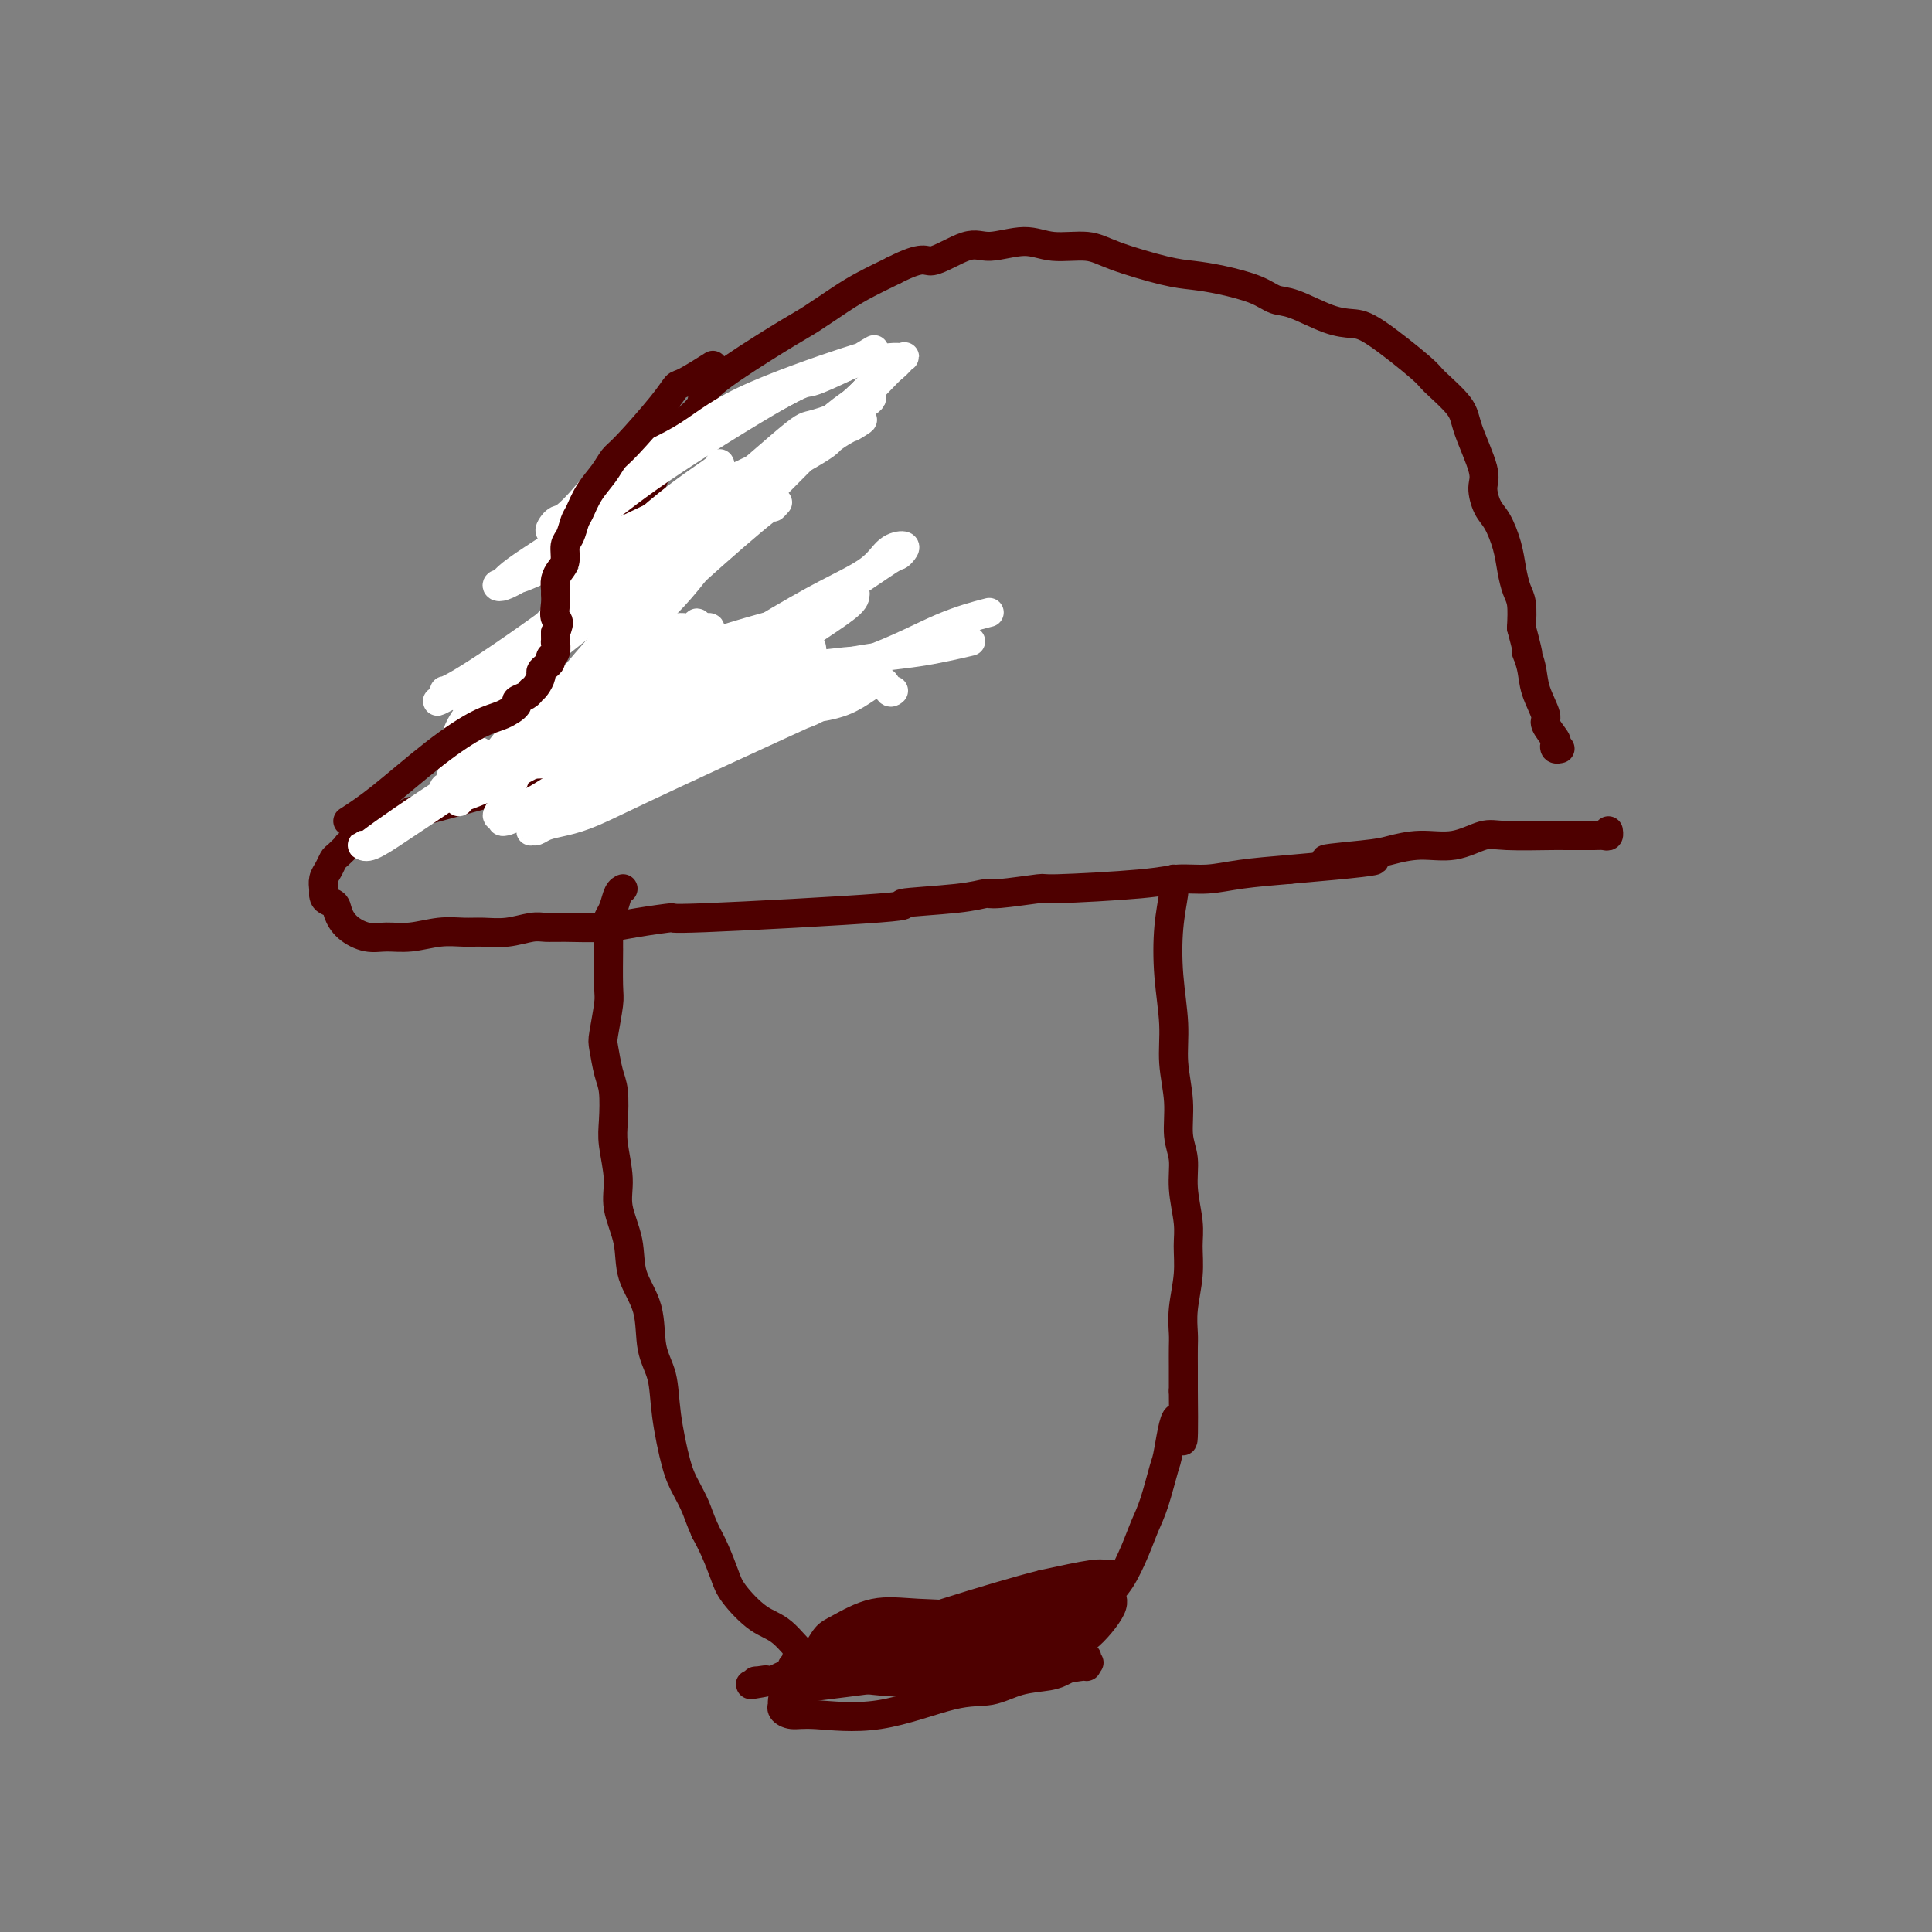 <svg viewBox='0 0 400 400' version='1.1' xmlns='http://www.w3.org/2000/svg' xmlns:xlink='http://www.w3.org/1999/xlink'><rect x="0" y="0" width="400" height="400" fill="#808080" stroke="none"/><g fill='none' stroke='#4E0000' stroke-width='6' stroke-linecap='round' stroke-linejoin='round'><path d='M133,159c-2.093,0.223 -4.186,0.447 -8,1c-3.814,0.553 -9.350,1.437 -13,2c-3.650,0.563 -5.415,0.805 -10,2c-4.585,1.195 -11.991,3.341 -15,4c-3.009,0.659 -1.621,-0.171 -2,0c-0.379,0.171 -2.526,1.342 -4,2c-1.474,0.658 -2.274,0.801 -3,1c-0.726,0.199 -1.378,0.453 -2,1c-0.622,0.547 -1.213,1.389 -2,2c-0.787,0.611 -1.769,0.993 -2,1c-0.231,0.007 0.288,-0.360 0,0c-0.288,0.360 -1.384,1.448 -2,2c-0.616,0.552 -0.754,0.568 -1,1c-0.246,0.432 -0.602,1.281 -1,2c-0.398,0.719 -0.838,1.309 -1,2c-0.162,0.691 -0.046,1.483 0,2c0.046,0.517 0.023,0.758 0,1'/><path d='M67,185c-0.053,1.609 1.314,1.632 2,2c0.686,0.368 0.691,1.080 1,2c0.309,0.920 0.920,2.046 2,3c1.080,0.954 2.627,1.734 4,2c1.373,0.266 2.571,0.019 4,0c1.429,-0.019 3.087,0.192 5,0c1.913,-0.192 4.080,-0.787 6,-1c1.920,-0.213 3.591,-0.043 5,0c1.409,0.043 2.554,-0.041 4,0c1.446,0.041 3.194,0.208 5,0c1.806,-0.208 3.672,-0.790 5,-1c1.328,-0.210 2.118,-0.046 3,0c0.882,0.046 1.855,-0.024 4,0c2.145,0.024 5.461,0.143 8,0c2.539,-0.143 4.302,-0.549 7,-1c2.698,-0.451 6.332,-0.947 7,-1c0.668,-0.053 -1.628,0.335 7,0c8.628,-0.335 28.182,-1.395 36,-2c7.818,-0.605 3.901,-0.754 5,-1c1.099,-0.246 7.215,-0.587 11,-1c3.785,-0.413 5.240,-0.898 6,-1c0.760,-0.102 0.827,0.179 3,0c2.173,-0.179 6.453,-0.818 8,-1c1.547,-0.182 0.363,0.092 4,0c3.637,-0.092 12.096,-0.549 17,-1c4.904,-0.451 6.253,-0.894 8,-1c1.747,-0.106 3.894,0.125 6,0c2.106,-0.125 4.173,-0.607 7,-1c2.827,-0.393 6.413,-0.696 10,-1'/><path d='M267,180c29.908,-2.569 13.677,-1.993 9,-2c-4.677,-0.007 2.199,-0.598 6,-1c3.801,-0.402 4.528,-0.615 6,-1c1.472,-0.385 3.690,-0.940 6,-1c2.310,-0.060 4.711,0.376 7,0c2.289,-0.376 4.464,-1.565 6,-2c1.536,-0.435 2.431,-0.117 5,0c2.569,0.117 6.810,0.031 9,0c2.190,-0.031 2.328,-0.007 3,0c0.672,0.007 1.879,-0.002 3,0c1.121,0.002 2.157,0.014 3,0c0.843,-0.014 1.494,-0.055 2,0c0.506,0.055 0.867,0.207 1,0c0.133,-0.207 0.038,-0.773 0,-1c-0.038,-0.227 -0.019,-0.113 0,0'/><path d='M127,150c-0.059,-2.108 -0.118,-4.216 0,-8c0.118,-3.784 0.412,-9.244 1,-14c0.588,-4.756 1.470,-8.808 2,-12c0.530,-3.192 0.707,-5.525 1,-7c0.293,-1.475 0.701,-2.094 1,-3c0.299,-0.906 0.487,-2.101 1,-3c0.513,-0.899 1.350,-1.504 2,-3c0.650,-1.496 1.113,-3.883 2,-6c0.887,-2.117 2.198,-3.963 3,-5c0.802,-1.037 1.097,-1.265 2,-2c0.903,-0.735 2.416,-1.977 3,-3c0.584,-1.023 0.238,-1.828 1,-3c0.762,-1.172 2.631,-2.712 6,-5c3.369,-2.288 8.237,-5.326 11,-7c2.763,-1.674 3.421,-1.985 5,-3c1.579,-1.015 4.079,-2.735 6,-4c1.921,-1.265 3.263,-2.076 5,-3c1.737,-0.924 3.868,-1.962 6,-3'/><path d='M185,56c6.548,-3.359 6.419,-1.758 8,-2c1.581,-0.242 4.873,-2.329 7,-3c2.127,-0.671 3.088,0.074 5,0c1.912,-0.074 4.776,-0.966 7,-1c2.224,-0.034 3.808,0.789 6,1c2.192,0.211 4.992,-0.190 7,0c2.008,0.190 3.223,0.971 6,2c2.777,1.029 7.117,2.308 10,3c2.883,0.692 4.309,0.799 6,1c1.691,0.201 3.648,0.495 6,1c2.352,0.505 5.098,1.221 7,2c1.902,0.779 2.961,1.621 4,2c1.039,0.379 2.058,0.294 4,1c1.942,0.706 4.807,2.203 7,3c2.193,0.797 3.716,0.895 5,1c1.284,0.105 2.331,0.218 5,2c2.669,1.782 6.961,5.233 9,7c2.039,1.767 1.824,1.851 3,3c1.176,1.149 3.743,3.365 5,5c1.257,1.635 1.204,2.690 2,5c0.796,2.310 2.441,5.873 3,8c0.559,2.127 0.034,2.816 0,4c-0.034,1.184 0.425,2.862 1,4c0.575,1.138 1.268,1.734 2,3c0.732,1.266 1.503,3.201 2,5c0.497,1.799 0.721,3.462 1,5c0.279,1.538 0.614,2.953 1,4c0.386,1.047 0.825,1.728 1,3c0.175,1.272 0.088,3.136 0,5'/><path d='M315,130c2.184,8.128 1.143,5.447 1,5c-0.143,-0.447 0.610,1.341 1,3c0.390,1.659 0.416,3.190 1,5c0.584,1.810 1.725,3.900 2,5c0.275,1.100 -0.315,1.209 0,2c0.315,0.791 1.535,2.264 2,3c0.465,0.736 0.176,0.733 0,1c-0.176,0.267 -0.240,0.803 0,1c0.240,0.197 0.783,0.056 1,0c0.217,-0.056 0.109,-0.028 0,0'/><path d='M243,182c0.104,0.711 0.209,1.422 0,3c-0.209,1.578 -0.731,4.023 -1,7c-0.269,2.977 -0.283,6.487 0,10c0.283,3.513 0.865,7.029 1,10c0.135,2.971 -0.175,5.397 0,8c0.175,2.603 0.835,5.382 1,8c0.165,2.618 -0.166,5.076 0,7c0.166,1.924 0.830,3.313 1,5c0.170,1.687 -0.154,3.672 0,6c0.154,2.328 0.788,5.001 1,7c0.212,1.999 0.004,3.325 0,5c-0.004,1.675 0.195,3.700 0,6c-0.195,2.300 -0.784,4.876 -1,7c-0.216,2.124 -0.058,3.796 0,5c0.058,1.204 0.016,1.940 0,3c-0.016,1.060 -0.004,2.446 0,4c0.004,1.554 0.002,3.277 0,5'/><path d='M245,288c0.195,17.432 -0.318,8.013 -1,6c-0.682,-2.013 -1.533,3.379 -2,6c-0.467,2.621 -0.551,2.470 -1,4c-0.449,1.530 -1.264,4.742 -2,7c-0.736,2.258 -1.394,3.563 -2,5c-0.606,1.437 -1.160,3.006 -2,5c-0.840,1.994 -1.968,4.413 -3,6c-1.032,1.587 -1.969,2.344 -2,3c-0.031,0.656 0.845,1.213 0,3c-0.845,1.787 -3.411,4.804 -5,6c-1.589,1.196 -2.201,0.572 -3,1c-0.799,0.428 -1.784,1.907 -3,3c-1.216,1.093 -2.661,1.799 -4,2c-1.339,0.201 -2.571,-0.104 -4,0c-1.429,0.104 -3.056,0.616 -4,1c-0.944,0.384 -1.206,0.640 -2,1c-0.794,0.360 -2.119,0.825 -3,1c-0.881,0.175 -1.319,0.059 -2,0c-0.681,-0.059 -1.606,-0.062 -3,0c-1.394,0.062 -3.256,0.189 -6,0c-2.744,-0.189 -6.368,-0.695 -9,-1c-2.632,-0.305 -4.271,-0.411 -6,-1c-1.729,-0.589 -3.549,-1.662 -5,-2c-1.451,-0.338 -2.535,0.060 -4,-1c-1.465,-1.060 -3.313,-3.578 -5,-5c-1.687,-1.422 -3.215,-1.748 -5,-3c-1.785,-1.252 -3.829,-3.428 -5,-5c-1.171,-1.572 -1.469,-2.539 -2,-4c-0.531,-1.461 -1.295,-3.418 -2,-5c-0.705,-1.582 -1.353,-2.791 -2,-4'/><path d='M146,317c-1.284,-2.947 -1.495,-3.813 -2,-5c-0.505,-1.187 -1.306,-2.694 -2,-4c-0.694,-1.306 -1.283,-2.409 -2,-5c-0.717,-2.591 -1.562,-6.669 -2,-10c-0.438,-3.331 -0.469,-5.914 -1,-8c-0.531,-2.086 -1.562,-3.673 -2,-6c-0.438,-2.327 -0.284,-5.393 -1,-8c-0.716,-2.607 -2.301,-4.756 -3,-7c-0.699,-2.244 -0.513,-4.583 -1,-7c-0.487,-2.417 -1.646,-4.912 -2,-7c-0.354,-2.088 0.099,-3.767 0,-6c-0.099,-2.233 -0.748,-5.018 -1,-7c-0.252,-1.982 -0.107,-3.160 0,-5c0.107,-1.840 0.176,-4.342 0,-6c-0.176,-1.658 -0.597,-2.473 -1,-4c-0.403,-1.527 -0.787,-3.767 -1,-5c-0.213,-1.233 -0.253,-1.460 0,-3c0.253,-1.540 0.800,-4.394 1,-6c0.200,-1.606 0.054,-1.964 0,-4c-0.054,-2.036 -0.014,-5.750 0,-7c0.014,-1.250 0.004,-0.037 0,0c-0.004,0.037 -0.002,-1.103 0,-2c0.002,-0.897 0.004,-1.552 0,-2c-0.004,-0.448 -0.012,-0.691 0,-1c0.012,-0.309 0.045,-0.685 0,-1c-0.045,-0.315 -0.170,-0.568 0,-1c0.170,-0.432 0.633,-1.044 1,-2c0.367,-0.956 0.637,-2.257 1,-3c0.363,-0.743 0.818,-0.926 1,-1c0.182,-0.074 0.091,-0.037 0,0'/><path d='M217,338c0.715,0.315 1.429,0.630 -1,0c-2.429,-0.630 -8.002,-2.206 -13,-3c-4.998,-0.794 -9.422,-0.805 -13,-1c-3.578,-0.195 -6.310,-0.573 -9,0c-2.690,0.573 -5.340,2.097 -7,3c-1.660,0.903 -2.332,1.185 -3,2c-0.668,0.815 -1.332,2.162 -2,3c-0.668,0.838 -1.342,1.166 -2,2c-0.658,0.834 -1.302,2.174 -2,3c-0.698,0.826 -1.450,1.140 -2,2c-0.550,0.860 -0.898,2.268 -1,3c-0.102,0.732 0.043,0.789 0,1c-0.043,0.211 -0.274,0.578 0,1c0.274,0.422 1.054,0.899 2,1c0.946,0.101 2.057,-0.176 5,0c2.943,0.176 7.719,0.804 13,0c5.281,-0.804 11.067,-3.042 15,-4c3.933,-0.958 6.012,-0.638 8,-1c1.988,-0.362 3.883,-1.406 6,-2c2.117,-0.594 4.455,-0.737 6,-1c1.545,-0.263 2.299,-0.647 3,-1c0.701,-0.353 1.351,-0.677 2,-1'/><path d='M222,345c6.370,-1.544 2.296,-0.404 1,0c-1.296,0.404 0.188,0.073 1,0c0.812,-0.073 0.953,0.114 1,0c0.047,-0.114 0.002,-0.528 0,-1c-0.002,-0.472 0.041,-1.001 0,-1c-0.041,0.001 -0.164,0.531 -1,0c-0.836,-0.531 -2.385,-2.124 -4,-3c-1.615,-0.876 -3.295,-1.036 -6,-1c-2.705,0.036 -6.436,0.268 -10,0c-3.564,-0.268 -6.962,-1.036 -11,-1c-4.038,0.036 -8.717,0.875 -13,2c-4.283,1.125 -8.171,2.536 -10,3c-1.829,0.464 -1.598,-0.020 -2,0c-0.402,0.020 -1.438,0.545 -2,1c-0.562,0.455 -0.650,0.842 -1,1c-0.350,0.158 -0.962,0.089 -1,0c-0.038,-0.089 0.497,-0.198 1,0c0.503,0.198 0.975,0.703 3,1c2.025,0.297 5.604,0.387 11,1c5.396,0.613 12.609,1.750 18,1c5.391,-0.750 8.961,-3.388 13,-6c4.039,-2.612 8.546,-5.200 11,-7c2.454,-1.800 2.854,-2.812 4,-4c1.146,-1.188 3.036,-2.553 4,-3c0.964,-0.447 1.001,0.022 1,0c-0.001,-0.022 -0.039,-0.536 0,-1c0.039,-0.464 0.155,-0.877 0,-1c-0.155,-0.123 -0.580,0.044 -1,0c-0.420,-0.044 -0.834,-0.298 -3,0c-2.166,0.298 -6.083,1.149 -10,2'/><path d='M216,328c-10.522,2.613 -30.326,9.144 -39,12c-8.674,2.856 -6.219,2.036 -6,2c0.219,-0.036 -1.799,0.713 -3,1c-1.201,0.287 -1.587,0.114 -2,0c-0.413,-0.114 -0.855,-0.169 -1,0c-0.145,0.169 0.006,0.561 0,1c-0.006,0.439 -0.169,0.925 0,1c0.169,0.075 0.669,-0.262 2,0c1.331,0.262 3.491,1.122 8,2c4.509,0.878 11.366,1.773 17,1c5.634,-0.773 10.044,-3.215 13,-5c2.956,-1.785 4.457,-2.913 7,-4c2.543,-1.087 6.129,-2.133 8,-3c1.871,-0.867 2.026,-1.553 2,-2c-0.026,-0.447 -0.233,-0.654 0,-1c0.233,-0.346 0.908,-0.832 1,-1c0.092,-0.168 -0.398,-0.018 -1,0c-0.602,0.018 -1.317,-0.097 -5,0c-3.683,0.097 -10.335,0.407 -17,2c-6.665,1.593 -13.344,4.469 -18,6c-4.656,1.531 -7.291,1.717 -9,2c-1.709,0.283 -2.493,0.664 -3,1c-0.507,0.336 -0.737,0.628 -1,1c-0.263,0.372 -0.557,0.823 -1,1c-0.443,0.177 -1.033,0.081 -1,0c0.033,-0.081 0.689,-0.145 1,0c0.311,0.145 0.276,0.501 2,1c1.724,0.499 5.207,1.143 10,1c4.793,-0.143 10.897,-1.071 17,-2'/><path d='M197,345c9.647,-2.221 19.264,-7.772 23,-10c3.736,-2.228 1.592,-1.132 1,-1c-0.592,0.132 0.370,-0.700 1,-1c0.630,-0.300 0.929,-0.067 1,0c0.071,0.067 -0.084,-0.031 -1,0c-0.916,0.031 -2.591,0.192 -6,1c-3.409,0.808 -8.551,2.261 -16,4c-7.449,1.739 -17.205,3.762 -22,5c-4.795,1.238 -4.631,1.691 -5,2c-0.369,0.309 -1.273,0.474 -2,1c-0.727,0.526 -1.279,1.412 -2,2c-0.721,0.588 -1.612,0.878 -2,1c-0.388,0.122 -0.273,0.076 0,0c0.273,-0.076 0.704,-0.182 0,0c-0.704,0.182 -2.543,0.652 3,0c5.543,-0.652 18.469,-2.427 24,-3c5.531,-0.573 3.667,0.057 5,-1c1.333,-1.057 5.862,-3.800 8,-5c2.138,-1.200 1.884,-0.859 2,-1c0.116,-0.141 0.603,-0.766 1,-1c0.397,-0.234 0.705,-0.077 1,0c0.295,0.077 0.579,0.076 1,0c0.421,-0.076 0.980,-0.225 -2,0c-2.980,0.225 -9.500,0.823 -16,2c-6.500,1.177 -12.981,2.932 -18,4c-5.019,1.068 -8.577,1.448 -11,2c-2.423,0.552 -3.712,1.276 -5,2'/><path d='M160,348c-8.140,1.546 -3.489,0.413 -2,0c1.489,-0.413 -0.182,-0.104 -1,0c-0.818,0.104 -0.781,0.003 0,0c0.781,-0.003 2.307,0.090 5,0c2.693,-0.090 6.554,-0.364 10,-1c3.446,-0.636 6.479,-1.634 8,-2c1.521,-0.366 1.532,-0.101 2,0c0.468,0.101 1.393,0.037 2,0c0.607,-0.037 0.895,-0.049 1,0c0.105,0.049 0.028,0.157 0,0c-0.028,-0.157 -0.008,-0.581 0,-1c0.008,-0.419 0.002,-0.834 0,-1c-0.002,-0.166 -0.001,-0.083 0,0'/></g>
<g fill='none' stroke='#FFFFFF' stroke-width='6' stroke-linecap='round' stroke-linejoin='round'><path d='M169,126c-0.169,0.443 -0.339,0.886 -4,2c-3.661,1.114 -10.815,2.899 -17,5c-6.185,2.101 -11.401,4.517 -17,7c-5.599,2.483 -11.582,5.032 -14,6c-2.418,0.968 -1.271,0.355 -1,0c0.271,-0.355 -0.332,-0.451 0,-1c0.332,-0.549 1.601,-1.550 2,-2c0.399,-0.450 -0.070,-0.347 4,-5c4.070,-4.653 12.680,-14.062 20,-21c7.320,-6.938 13.351,-11.407 17,-15c3.649,-3.593 4.915,-6.311 7,-9c2.085,-2.689 4.990,-5.348 7,-7c2.010,-1.652 3.127,-2.296 4,-3c0.873,-0.704 1.502,-1.467 2,-2c0.498,-0.533 0.865,-0.836 1,-1c0.135,-0.164 0.039,-0.190 0,0c-0.039,0.190 -0.019,0.595 0,1'/><path d='M180,81c9.853,-10.163 2.986,-3.072 0,0c-2.986,3.072 -2.091,2.124 -2,2c0.091,-0.124 -0.620,0.576 -6,6c-5.380,5.424 -15.427,15.572 -20,20c-4.573,4.428 -3.673,3.135 -5,5c-1.327,1.865 -4.882,6.887 -9,11c-4.118,4.113 -8.798,7.316 -12,10c-3.202,2.684 -4.927,4.849 -7,7c-2.073,2.151 -4.493,4.289 -6,6c-1.507,1.711 -2.100,2.995 -3,5c-0.900,2.005 -2.108,4.731 -3,7c-0.892,2.269 -1.470,4.080 -2,5c-0.530,0.920 -1.014,0.948 -1,1c0.014,0.052 0.526,0.127 0,1c-0.526,0.873 -2.091,2.543 0,2c2.091,-0.543 7.837,-3.297 12,-5c4.163,-1.703 6.743,-2.353 9,-4c2.257,-1.647 4.191,-4.291 10,-8c5.809,-3.709 15.493,-8.482 22,-13c6.507,-4.518 9.839,-8.779 12,-11c2.161,-2.221 3.153,-2.400 4,-3c0.847,-0.600 1.549,-1.621 2,-2c0.451,-0.379 0.652,-0.116 1,0c0.348,0.116 0.842,0.085 1,0c0.158,-0.085 -0.021,-0.224 0,0c0.021,0.224 0.243,0.813 -1,2c-1.243,1.187 -3.950,2.973 -7,5c-3.050,2.027 -6.443,4.293 -12,8c-5.557,3.707 -13.279,8.853 -21,14'/><path d='M136,152c-10.234,7.338 -16.317,11.183 -20,13c-3.683,1.817 -4.964,1.607 -6,2c-1.036,0.393 -1.826,1.390 -3,2c-1.174,0.610 -2.733,0.833 -3,1c-0.267,0.167 0.756,0.276 3,-1c2.244,-1.276 5.707,-3.938 12,-8c6.293,-4.062 15.415,-9.523 20,-12c4.585,-2.477 4.634,-1.969 7,-3c2.366,-1.031 7.049,-3.601 10,-5c2.951,-1.399 4.171,-1.628 5,-2c0.829,-0.372 1.266,-0.887 2,-1c0.734,-0.113 1.765,0.176 2,0c0.235,-0.176 -0.326,-0.817 0,-1c0.326,-0.183 1.537,0.091 2,0c0.463,-0.091 0.176,-0.546 0,-1c-0.176,-0.454 -0.243,-0.905 0,-1c0.243,-0.095 0.796,0.167 1,0c0.204,-0.167 0.058,-0.762 0,-1c-0.058,-0.238 -0.029,-0.119 0,0'/><path d='M100,158c-0.146,-0.067 -0.292,-0.135 2,0c2.292,0.135 7.021,0.471 13,0c5.979,-0.471 13.209,-1.751 17,-2c3.791,-0.249 4.143,0.533 6,0c1.857,-0.533 5.218,-2.382 7,-3c1.782,-0.618 1.984,-0.004 2,0c0.016,0.004 -0.155,-0.600 0,-1c0.155,-0.400 0.635,-0.596 1,-1c0.365,-0.404 0.616,-1.017 1,-1c0.384,0.017 0.902,0.665 1,0c0.098,-0.665 -0.226,-2.643 0,-4c0.226,-1.357 1.000,-2.094 1,-3c-0.000,-0.906 -0.775,-1.983 -1,-3c-0.225,-1.017 0.098,-1.975 0,-3c-0.098,-1.025 -0.618,-2.117 -1,-3c-0.382,-0.883 -0.627,-1.557 -1,-2c-0.373,-0.443 -0.873,-0.655 -1,-1c-0.127,-0.345 0.120,-0.824 0,-1c-0.120,-0.176 -0.606,-0.050 -1,0c-0.394,0.050 -0.697,0.025 -1,0'/><path d='M145,130c-1.059,-2.012 -0.708,-0.541 -1,0c-0.292,0.541 -1.228,0.154 -2,0c-0.772,-0.154 -1.378,-0.075 -2,0c-0.622,0.075 -1.258,0.145 -3,1c-1.742,0.855 -4.591,2.496 -7,4c-2.409,1.504 -4.379,2.872 -6,4c-1.621,1.128 -2.894,2.015 -4,3c-1.106,0.985 -2.046,2.066 -3,3c-0.954,0.934 -1.923,1.721 -3,3c-1.077,1.279 -2.264,3.050 -3,4c-0.736,0.950 -1.023,1.081 -1,1c0.023,-0.081 0.357,-0.372 0,0c-0.357,0.372 -1.404,1.408 -1,1c0.404,-0.408 2.258,-2.259 3,-3c0.742,-0.741 0.371,-0.370 0,0'/><path d='M114,153c0.165,0.285 0.331,0.571 3,0c2.669,-0.571 7.843,-1.998 14,-3c6.157,-1.002 13.299,-1.578 19,-2c5.701,-0.422 9.962,-0.691 14,-1c4.038,-0.309 7.853,-0.657 11,-2c3.147,-1.343 5.627,-3.679 7,-4c1.373,-0.321 1.639,1.375 2,2c0.361,0.625 0.817,0.179 1,0c0.183,-0.179 0.091,-0.089 0,0'/><path d='M120,143c-0.344,0.182 -0.687,0.364 2,0c2.687,-0.364 8.405,-1.274 15,-2c6.595,-0.726 14.067,-1.267 21,-2c6.933,-0.733 13.328,-1.659 17,-2c3.672,-0.341 4.621,-0.097 5,0c0.379,0.097 0.190,0.049 0,0'/><path d='M107,149c0.218,-0.280 0.436,-0.560 3,-1c2.564,-0.440 7.473,-1.039 15,-2c7.527,-0.961 17.672,-2.282 27,-4c9.328,-1.718 17.841,-3.832 24,-5c6.159,-1.168 9.966,-1.392 14,-2c4.034,-0.608 8.295,-1.602 10,-2c1.705,-0.398 0.852,-0.199 0,0'/><path d='M105,158c7.685,-1.874 15.370,-3.747 21,-5c5.630,-1.253 9.205,-1.884 13,-3c3.795,-1.116 7.810,-2.716 15,-5c7.190,-2.284 17.556,-5.251 25,-8c7.444,-2.749 11.966,-5.278 16,-7c4.034,-1.722 7.581,-2.635 9,-3c1.419,-0.365 0.709,-0.183 0,0'/><path d='M148,101c-0.520,0.062 -1.039,0.123 -2,1c-0.961,0.877 -2.362,2.568 -4,4c-1.638,1.432 -3.513,2.604 -8,7c-4.487,4.396 -11.587,12.015 -17,17c-5.413,4.985 -9.137,7.335 -12,10c-2.863,2.665 -4.863,5.645 -6,7c-1.137,1.355 -1.411,1.085 -2,2c-0.589,0.915 -1.492,3.016 -2,4c-0.508,0.984 -0.621,0.851 0,1c0.621,0.149 1.975,0.578 3,1c1.025,0.422 1.721,0.835 2,1c0.279,0.165 0.139,0.083 0,0'/><path d='M149,96c0.141,0.192 0.283,0.384 -2,2c-2.283,1.616 -6.990,4.657 -13,10c-6.010,5.343 -13.323,12.987 -17,17c-3.677,4.013 -3.716,4.396 -6,7c-2.284,2.604 -6.811,7.430 -10,11c-3.189,3.570 -5.040,5.884 -6,8c-0.960,2.116 -1.029,4.034 -1,5c0.029,0.966 0.155,0.981 0,2c-0.155,1.019 -0.591,3.044 -1,4c-0.409,0.956 -0.790,0.844 -1,1c-0.210,0.156 -0.249,0.580 0,1c0.249,0.420 0.785,0.834 1,1c0.215,0.166 0.107,0.083 0,0'/><path d='M161,104c-0.517,0.580 -1.034,1.161 -1,1c0.034,-0.161 0.620,-1.063 -2,1c-2.620,2.063 -8.445,7.090 -15,13c-6.555,5.910 -13.841,12.702 -20,18c-6.159,5.298 -11.191,9.103 -15,13c-3.809,3.897 -6.394,7.886 -8,10c-1.606,2.114 -2.234,2.353 -3,3c-0.766,0.647 -1.671,1.701 -2,2c-0.329,0.299 -0.083,-0.155 0,0c0.083,0.155 0.001,0.921 0,1c-0.001,0.079 0.078,-0.530 1,-1c0.922,-0.470 2.687,-0.803 9,-4c6.313,-3.197 17.174,-9.259 27,-15c9.826,-5.741 18.616,-11.161 25,-15c6.384,-3.839 10.363,-6.098 14,-8c3.637,-1.902 6.932,-3.448 9,-5c2.068,-1.552 2.908,-3.111 4,-4c1.092,-0.889 2.437,-1.109 3,-1c0.563,0.109 0.345,0.547 0,1c-0.345,0.453 -0.815,0.921 -1,1c-0.185,0.079 -0.083,-0.231 -2,1c-1.917,1.231 -5.853,4.002 -12,8c-6.147,3.998 -14.506,9.223 -19,12c-4.494,2.777 -5.122,3.105 -11,7c-5.878,3.895 -17.006,11.356 -22,15c-4.994,3.644 -3.856,3.470 -4,4c-0.144,0.530 -1.572,1.765 -3,3'/><path d='M113,165c-11.837,8.211 -4.429,2.737 -2,1c2.429,-1.737 -0.122,0.263 -1,1c-0.878,0.737 -0.084,0.210 0,0c0.084,-0.210 -0.541,-0.102 0,0c0.541,0.102 2.250,0.196 8,-2c5.750,-2.196 15.542,-6.684 25,-10c9.458,-3.316 18.582,-5.459 23,-7c4.418,-1.541 4.131,-2.481 5,-3c0.869,-0.519 2.894,-0.618 4,-1c1.106,-0.382 1.294,-1.045 1,-1c-0.294,0.045 -1.071,0.800 1,0c2.071,-0.800 6.990,-3.154 0,0c-6.990,3.154 -25.890,11.816 -37,17c-11.110,5.184 -14.431,6.891 -17,8c-2.569,1.109 -4.388,1.619 -6,2c-1.612,0.381 -3.019,0.634 -4,1c-0.981,0.366 -1.536,0.844 -2,1c-0.464,0.156 -0.836,-0.009 -1,0c-0.164,0.009 -0.120,0.193 0,0c0.120,-0.193 0.315,-0.762 0,-1c-0.315,-0.238 -1.140,-0.144 3,-3c4.140,-2.856 13.244,-8.662 20,-13c6.756,-4.338 11.165,-7.206 14,-9c2.835,-1.794 4.096,-2.512 5,-3c0.904,-0.488 1.452,-0.744 2,-1'/><path d='M154,142c7.042,-5.094 2.647,-2.830 1,-2c-1.647,0.830 -0.544,0.226 0,0c0.544,-0.226 0.531,-0.073 0,0c-0.531,0.073 -1.579,0.067 -2,0c-0.421,-0.067 -0.217,-0.193 -3,1c-2.783,1.193 -8.555,3.706 -14,7c-5.445,3.294 -10.563,7.369 -14,10c-3.437,2.631 -5.193,3.818 -7,5c-1.807,1.182 -3.666,2.361 -5,3c-1.334,0.639 -2.144,0.739 -3,1c-0.856,0.261 -1.760,0.683 -2,1c-0.240,0.317 0.183,0.529 0,1c-0.183,0.471 -0.972,1.201 -1,0c-0.028,-1.201 0.707,-4.331 2,-7c1.293,-2.669 3.146,-4.876 4,-7c0.854,-2.124 0.711,-4.165 5,-10c4.289,-5.835 13.011,-15.463 19,-22c5.989,-6.537 9.246,-9.982 11,-12c1.754,-2.018 2.004,-2.610 2,-3c-0.004,-0.390 -0.261,-0.580 0,-1c0.261,-0.420 1.039,-1.071 1,-1c-0.039,0.071 -0.895,0.865 -1,1c-0.105,0.135 0.541,-0.390 -1,1c-1.541,1.390 -5.271,4.695 -9,8'/><path d='M137,116c-6.059,4.934 -16.206,13.270 -21,17c-4.794,3.730 -4.236,2.856 -6,4c-1.764,1.144 -5.851,4.306 -8,6c-2.149,1.694 -2.361,1.918 -3,2c-0.639,0.082 -1.704,0.021 -2,0c-0.296,-0.021 0.177,-0.003 0,0c-0.177,0.003 -1.005,-0.011 -1,0c0.005,0.011 0.841,0.045 1,0c0.159,-0.045 -0.361,-0.168 3,-3c3.361,-2.832 10.602,-8.371 18,-14c7.398,-5.629 14.954,-11.347 23,-18c8.046,-6.653 16.583,-14.242 21,-18c4.417,-3.758 4.713,-3.684 6,-4c1.287,-0.316 3.565,-1.021 6,-2c2.435,-0.979 5.029,-2.233 6,-3c0.971,-0.767 0.320,-1.048 -1,0c-1.320,1.048 -3.310,3.423 -9,8c-5.690,4.577 -15.079,11.355 -22,16c-6.921,4.645 -11.372,7.155 -16,11c-4.628,3.845 -9.433,9.024 -13,12c-3.567,2.976 -5.897,3.749 -8,5c-2.103,1.251 -3.978,2.979 -6,4c-2.022,1.021 -4.192,1.336 -6,2c-1.808,0.664 -3.256,1.679 -4,2c-0.744,0.321 -0.784,-0.051 -1,0c-0.216,0.051 -0.608,0.526 -1,1'/><path d='M93,144c-4.245,2.234 -1.857,0.819 -1,0c0.857,-0.819 0.184,-1.042 0,-1c-0.184,0.042 0.120,0.349 4,-2c3.880,-2.349 11.336,-7.354 19,-13c7.664,-5.646 15.535,-11.933 25,-18c9.465,-6.067 20.524,-11.914 26,-15c5.476,-3.086 5.370,-3.411 6,-4c0.630,-0.589 1.997,-1.441 3,-2c1.003,-0.559 1.641,-0.826 2,-1c0.359,-0.174 0.440,-0.254 0,0c-0.440,0.254 -1.400,0.844 0,0c1.400,-0.844 5.159,-3.120 -8,3c-13.159,6.120 -43.234,20.635 -55,26c-11.766,5.365 -5.221,1.578 -4,1c1.221,-0.578 -2.883,2.053 -5,3c-2.117,0.947 -2.247,0.210 -2,0c0.247,-0.210 0.872,0.107 1,0c0.128,-0.107 -0.240,-0.639 3,-3c3.240,-2.361 10.089,-6.550 15,-10c4.911,-3.450 7.883,-6.162 15,-11c7.117,-4.838 18.378,-11.803 24,-15c5.622,-3.197 5.606,-2.628 7,-3c1.394,-0.372 4.197,-1.686 7,-3'/><path d='M175,76c10.862,-6.663 4.018,-2.322 2,-1c-2.018,1.322 0.789,-0.377 2,-1c1.211,-0.623 0.825,-0.169 1,0c0.175,0.169 0.909,0.055 1,0c0.091,-0.055 -0.462,-0.051 -1,0c-0.538,0.051 -1.060,0.148 -1,0c0.060,-0.148 0.702,-0.540 -4,1c-4.702,1.540 -14.748,5.012 -21,8c-6.252,2.988 -8.711,5.492 -13,8c-4.289,2.508 -10.410,5.021 -14,7c-3.590,1.979 -4.649,3.424 -6,5c-1.351,1.576 -2.994,3.282 -4,4c-1.006,0.718 -1.377,0.449 -2,1c-0.623,0.551 -1.500,1.922 -1,2c0.500,0.078 2.377,-1.138 4,-2c1.623,-0.862 2.990,-1.369 7,-4c4.010,-2.631 10.661,-7.384 20,-13c9.339,-5.616 21.365,-12.095 28,-15c6.635,-2.905 7.878,-2.237 9,-2c1.122,0.237 2.124,0.041 3,0c0.876,-0.041 1.626,0.073 2,0c0.374,-0.073 0.371,-0.332 0,0c-0.371,0.332 -1.110,1.254 -2,2c-0.890,0.746 -1.932,1.316 -7,6c-5.068,4.684 -14.162,13.481 -21,20c-6.838,6.519 -11.419,10.759 -16,15'/><path d='M141,117c-8.778,8.829 -8.723,9.403 -11,12c-2.277,2.597 -6.886,7.217 -10,10c-3.114,2.783 -4.734,3.730 -6,5c-1.266,1.270 -2.180,2.863 -3,4c-0.820,1.137 -1.546,1.818 -2,2c-0.454,0.182 -0.635,-0.137 -1,0c-0.365,0.137 -0.915,0.728 -1,1c-0.085,0.272 0.293,0.226 1,0c0.707,-0.226 1.741,-0.632 6,-3c4.259,-2.368 11.741,-6.698 16,-9c4.259,-2.302 5.295,-2.575 6,-3c0.705,-0.425 1.079,-1.000 1,-1c-0.079,0.000 -0.612,0.577 1,0c1.612,-0.577 5.367,-2.308 1,0c-4.367,2.308 -16.858,8.654 -24,13c-7.142,4.346 -8.937,6.692 -13,10c-4.063,3.308 -10.396,7.580 -14,10c-3.604,2.420 -4.480,2.990 -6,4c-1.520,1.010 -3.683,2.462 -5,3c-1.317,0.538 -1.787,0.163 -2,0c-0.213,-0.163 -0.170,-0.116 0,0c0.170,0.116 0.468,0.299 1,0c0.532,-0.299 1.297,-1.081 7,-5c5.703,-3.919 16.344,-10.977 26,-16c9.656,-5.023 18.328,-8.012 27,-11'/><path d='M136,143c5.064,-2.256 4.224,-2.397 5,-3c0.776,-0.603 3.168,-1.668 5,-2c1.832,-0.332 3.103,0.068 4,0c0.897,-0.068 1.418,-0.603 2,-1c0.582,-0.397 1.225,-0.656 2,-1c0.775,-0.344 1.683,-0.772 1,0c-0.683,0.772 -2.956,2.746 -7,6c-4.044,3.254 -9.859,7.788 -14,11c-4.141,3.212 -6.608,5.102 -9,7c-2.392,1.898 -4.710,3.804 -6,5c-1.290,1.196 -1.552,1.681 -2,2c-0.448,0.319 -1.082,0.470 0,0c1.082,-0.470 3.881,-1.563 5,-2c1.119,-0.437 0.560,-0.219 0,0'/></g>
<g fill='none' stroke='#4E0000' stroke-width='6' stroke-linecap='round' stroke-linejoin='round'><path d='M72,170c1.952,-1.264 3.904,-2.527 7,-5c3.096,-2.473 7.336,-6.154 11,-9c3.664,-2.846 6.754,-4.856 9,-6c2.246,-1.144 3.649,-1.421 5,-2c1.351,-0.579 2.648,-1.461 3,-2c0.352,-0.539 -0.243,-0.735 0,-1c0.243,-0.265 1.323,-0.600 2,-1c0.677,-0.400 0.951,-0.867 1,-1c0.049,-0.133 -0.128,0.066 0,0c0.128,-0.066 0.560,-0.399 1,-1c0.440,-0.601 0.887,-1.471 1,-2c0.113,-0.529 -0.110,-0.718 0,-1c0.110,-0.282 0.551,-0.658 1,-1c0.449,-0.342 0.905,-0.651 1,-1c0.095,-0.349 -0.171,-0.740 0,-1c0.171,-0.260 0.778,-0.389 1,-1c0.222,-0.611 0.060,-1.703 0,-2c-0.060,-0.297 -0.017,0.201 0,0c0.017,-0.201 0.009,-1.100 0,-2'/><path d='M115,131c1.237,-2.848 0.331,-2.468 0,-3c-0.331,-0.532 -0.086,-1.977 0,-3c0.086,-1.023 0.013,-1.624 0,-2c-0.013,-0.376 0.034,-0.528 0,-1c-0.034,-0.472 -0.150,-1.266 0,-2c0.150,-0.734 0.565,-1.408 1,-2c0.435,-0.592 0.890,-1.102 1,-2c0.110,-0.898 -0.123,-2.186 0,-3c0.123,-0.814 0.603,-1.155 1,-2c0.397,-0.845 0.711,-2.194 1,-3c0.289,-0.806 0.552,-1.068 1,-2c0.448,-0.932 1.082,-2.535 2,-4c0.918,-1.465 2.119,-2.792 3,-4c0.881,-1.208 1.440,-2.296 2,-3c0.560,-0.704 1.121,-1.023 3,-3c1.879,-1.977 5.075,-5.613 7,-8c1.925,-2.387 2.578,-3.526 3,-4c0.422,-0.474 0.614,-0.281 2,-1c1.386,-0.719 3.968,-2.348 5,-3c1.032,-0.652 0.516,-0.326 0,0'/></g>
</svg>